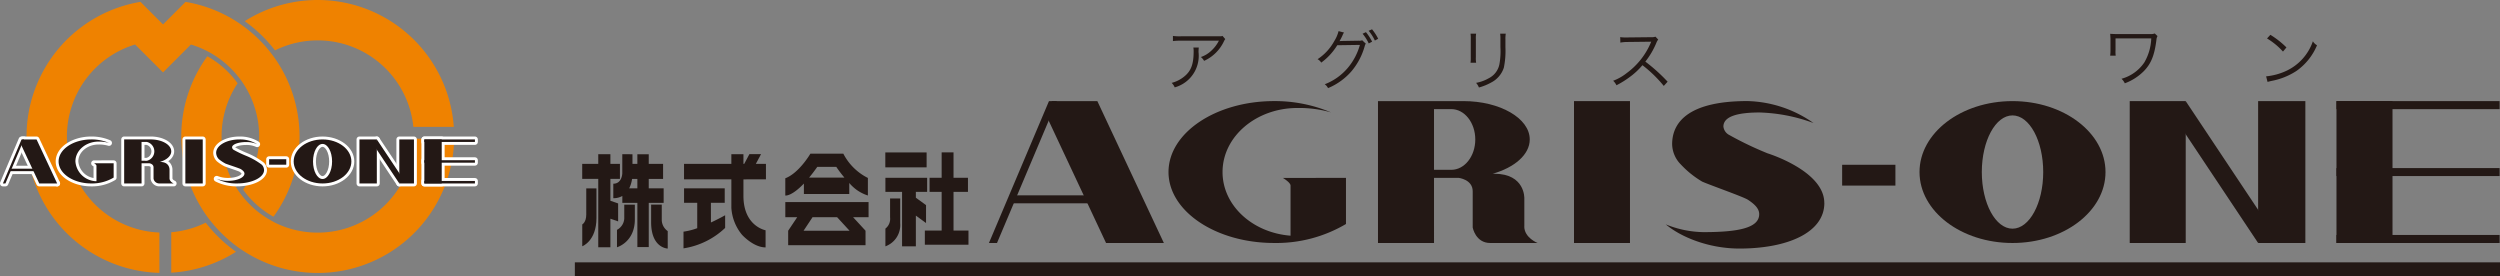 <svg id="レイヤー_1" data-name="レイヤー 1" xmlns="http://www.w3.org/2000/svg" width="485.567" height="53.665" viewBox="0 0 485.567 53.665">
  <rect x="0" y="0" width="485.567" height="53.665" fill="#808080" stroke="none"/>
  <title>agris_logo</title>
  <path d="M181.388,123.79a18.872,18.872,0,0,1-6.694,1.856V133.5a26.372,26.372,0,0,0,12.581-4.06,27.927,27.927,0,0,1-5.887-5.653" transform="translate(-141.433 -80.538)" style="fill: #ef8200"/>
  <path d="M194.849,90.322A18.677,18.677,0,0,1,221.72,105.18h7.85A26.494,26.494,0,0,0,188.965,84.65a28.09,28.09,0,0,1,5.884,5.672" transform="translate(-141.433 -80.538)" style="fill: #ef8200"/>
  <path d="M221.807,107.487a18.685,18.685,0,0,1-26.958,16.3c-.286-.161-.562-.3-.845-.462a18.635,18.635,0,0,1-5.884-5.2c-.186-.251-.363-.5-.54-.752a18.687,18.687,0,0,1,0-20.653,17.8,17.8,0,0,0-5.881-5.248,26.5,26.5,0,0,0,0,31.156c.174.231.35.469.533.694a26.894,26.894,0,0,0,5.888,5.563c.276.193.552.372.845.552a26.491,26.491,0,0,0,40.673-21.957Z" transform="translate(-141.433 -80.538)" style="fill: #ef8200"/>
  <path d="M194.544,91.478q-.265-.357-.54-.713a26.608,26.608,0,0,0-5.884-5.55c-.276-.2-.559-.373-.845-.565a26.476,26.476,0,0,0-9.8-3.745L173.1,85.286,168.717,80.9a26.505,26.505,0,0,0,3.674,52.637V125.7a18.669,18.669,0,0,1-4.715-36.52L173.1,94.6l5.412-5.415a18.108,18.108,0,0,1,2.878,1.137c.283.135.565.289.845.443a18.817,18.817,0,0,1,5.888,5.2c.183.244.366.495.533.758a18.672,18.672,0,0,1,0,20.653,18.11,18.11,0,0,0,5.891,5.255,26.5,26.5,0,0,0,0-31.156" transform="translate(-141.433 -80.538)" style="fill: #ef8200"/>
  <polygon points="4.665 27.083 4.184 27.083 0.567 35.633 1.052 35.633 4.665 27.083" style="fill: #fff"/>
  <polygon points="4.665 27.083 4.184 27.083 0.567 35.633 1.052 35.633 4.665 27.083" style="fill: none;stroke: #fff;stroke-linecap: round;stroke-linejoin: round;stroke-width: 1.134px"/>
  <rect x="82.417" y="27.083" width="9.826" height="0.488" style="fill: #fff"/>
  <rect x="82.417" y="27.083" width="9.826" height="0.488" style="fill: none;stroke: #fff;stroke-linecap: round;stroke-linejoin: round;stroke-width: 1.134px"/>
  <rect x="82.417" y="31.117" width="9.826" height="0.482" style="fill: #fff"/>
  <rect x="82.417" y="31.117" width="9.826" height="0.488" style="fill: none;stroke: #fff;stroke-linecap: round;stroke-linejoin: round;stroke-width: 1.134px"/>
  <rect x="82.417" y="35.145" width="9.826" height="0.488" style="fill: #fff"/>
  <rect x="82.417" y="35.145" width="9.826" height="0.488" style="fill: none;stroke: #fff;stroke-linecap: round;stroke-linejoin: round;stroke-width: 1.134px"/>
  <rect x="1.91" y="32.762" width="6.806" height="0.482" style="fill: #fff"/>
  <rect x="1.91" y="32.762" width="6.806" height="0.482" style="fill: none;stroke: #fff;stroke-linecap: round;stroke-linejoin: round;stroke-width: 1.134px"/>
  <polygon points="7.627 35.633 11.102 35.633 7.1 27.083 4.364 27.083 4.045 27.995 7.627 35.633" style="fill: #fff"/>
  <polygon points="7.627 35.633 11.102 35.633 7.1 27.083 4.364 27.083 4.045 27.995 7.627 35.633" style="fill: none;stroke: #fff;stroke-linecap: round;stroke-linejoin: round;stroke-width: 1.134px"/>
  <path d="M152.535,116.172h0Z" transform="translate(-141.433 -80.538)" style="fill: #fff"/>
  <path d="M152.535,116.172h0Z" transform="translate(-141.433 -80.538)" style="fill: none;stroke: #fff;stroke-linecap: round;stroke-linejoin: round;stroke-width: 1.134px"/>
  <rect x="36.001" y="27.083" width="3.376" height="8.55" style="fill: #fff"/>
  <rect x="36.001" y="27.083" width="3.376" height="8.55" style="fill: none;stroke: #fff;stroke-linecap: round;stroke-linejoin: round;stroke-width: 1.134px"/>
  <rect x="69.816" y="27.083" width="3.373" height="8.55" style="fill: #fff"/>
  <rect x="69.816" y="27.083" width="3.373" height="8.55" style="fill: none;stroke: #fff;stroke-linecap: round;stroke-linejoin: round;stroke-width: 1.134px"/>
  <rect x="82.42" y="27.083" width="3.373" height="8.55" style="fill: #fff"/>
  <rect x="82.417" y="27.083" width="3.376" height="8.55" style="fill: none;stroke: #fff;stroke-linecap: round;stroke-linejoin: round;stroke-width: 1.134px"/>
  <rect x="77.557" y="27.083" width="2.843" height="8.55" style="fill: #fff"/>
  <rect x="77.557" y="27.083" width="2.843" height="8.55" style="fill: none;stroke: #fff;stroke-linecap: round;stroke-linejoin: round;stroke-width: 1.134px"/>
  <polyline points="73.189 27.083 78.013 34.323 77.557 35.633 72.736 28.394" style="fill: #fff"/>
  <polyline points="73.189 27.083 78.013 34.323 77.557 35.633 72.736 28.394" style="fill: none;stroke: #fff;stroke-linecap: round;stroke-linejoin: round;stroke-width: 1.134px"/>
  <rect x="52.273" y="30.924" width="3.328" height="1.067" style="fill: #fff"/>
  <rect x="52.273" y="30.924" width="3.328" height="1.067" style="fill: none;stroke: #fff;stroke-linecap: round;stroke-linejoin: round;stroke-width: 1.134px"/>
  <path d="M174.36,115.163v-1.67s.074-1.5-1.815-1.5h-.093c1.326-.372,2.242-1.156,2.242-2.056,0-1.285-1.792-2.319-4-2.319H165.55v8.55h3.379v-3.925H170.4s.854.084.854.809v2.178a1.13,1.13,0,0,0,1.06.938h2.849s-.806-.315-.806-1.009m-5.432-3.4V108.11h1.041a1.879,1.879,0,0,1,0,3.655Z" transform="translate(-141.433 -80.538)" style="fill: #fff"/>
  <path d="M174.36,115.163v-1.67s.074-1.5-1.815-1.5h-.093c1.326-.372,2.242-1.156,2.242-2.056,0-1.285-1.792-2.319-4-2.319H165.55v8.55h3.379v-3.925H170.4s.854.084.854.809v2.178a1.13,1.13,0,0,0,1.06.938h2.849S174.36,115.857,174.36,115.163Zm-5.432-3.4V108.11h1.041a1.879,1.879,0,0,1,0,3.655Z" transform="translate(-141.433 -80.538)" style="fill: none;stroke: #fff;stroke-linecap: round;stroke-linejoin: round;stroke-width: 1.134px"/>
  <path d="M188.233,113.4c.4.263.678.533.678.854,0,.778-1.423,1.407-3.189,1.407a5.9,5.9,0,0,1-2.2-.392,8.3,8.3,0,0,0,3.95.9c2.9,0,5.248-1.169,5.248-2.6a1.591,1.591,0,0,0-.411-1.015,13.527,13.527,0,0,0-3.138-1.779,21.848,21.848,0,0,1-2.306-1.105.654.654,0,0,1-.357-.52c0-.565,1.211-1.021,2.708-1.021a5.066,5.066,0,0,1,2.171.417,6.286,6.286,0,0,0-3.437-.925c-2.509,0-4.535,1.163-4.535,2.6a1.827,1.827,0,0,0,.53,1.233,7.64,7.64,0,0,0,1.281.854c.527.218,2.743.918,3.009,1.092" transform="translate(-141.433 -80.538)" style="fill: #fff"/>
  <path d="M188.233,113.4c.4.263.678.533.678.854,0,.778-1.423,1.407-3.189,1.407a5.9,5.9,0,0,1-2.2-.392,8.3,8.3,0,0,0,3.95.9c2.9,0,5.248-1.169,5.248-2.6a1.591,1.591,0,0,0-.411-1.015,13.527,13.527,0,0,0-3.138-1.779,21.848,21.848,0,0,1-2.306-1.105.654.654,0,0,1-.357-.52c0-.565,1.211-1.021,2.708-1.021a5.066,5.066,0,0,1,2.171.417,6.286,6.286,0,0,0-3.437-.925c-2.509,0-4.535,1.163-4.535,2.6a1.827,1.827,0,0,0,.53,1.233,7.64,7.64,0,0,0,1.281.854C185.75,112.529,187.966,113.229,188.233,113.4Z" transform="translate(-141.433 -80.538)" style="fill: none;stroke: #fff;stroke-linecap: round;stroke-linejoin: round;stroke-width: 1.134px"/>
  <path d="M159.707,112.253s.462.27.462.462v3.019a4.146,4.146,0,0,1-4.089-3.842c0-2.133,2.014-3.854,4.5-3.854a7.029,7.029,0,0,1,2.03.263,8.616,8.616,0,0,0-3.43-.681c-3.51,0-6.363,1.914-6.363,4.272s2.852,4.278,6.363,4.278a8.192,8.192,0,0,0,4.327-1.144v-2.775Z" transform="translate(-141.433 -80.538)" style="fill: #fff"/>
  <path d="M159.707,112.253s.462.27.462.462v3.019a4.146,4.146,0,0,1-4.089-3.842c0-2.133,2.014-3.854,4.5-3.854a7.029,7.029,0,0,1,2.03.263,8.616,8.616,0,0,0-3.43-.681c-3.51,0-6.363,1.914-6.363,4.272s2.852,4.278,6.363,4.278a8.192,8.192,0,0,0,4.327-1.144v-2.775Z" transform="translate(-141.433 -80.538)" style="fill: none;stroke: #fff;stroke-linecap: round;stroke-linejoin: round;stroke-width: 1.134px"/>
  <path d="M204.08,107.622c-3.093,0-5.608,1.914-5.608,4.272s2.515,4.278,5.608,4.278,5.6-1.915,5.6-4.278-2.509-4.272-5.6-4.272m0,7.683c-1.025,0-1.85-1.522-1.85-3.411s.826-3.4,1.85-3.4,1.853,1.529,1.853,3.4-.835,3.411-1.853,3.411" transform="translate(-141.433 -80.538)" style="fill: #fff"/>
  <path d="M204.08,107.622c-3.093,0-5.608,1.914-5.608,4.272s2.515,4.278,5.608,4.278,5.6-1.915,5.6-4.278S207.173,107.622,204.08,107.622Zm0,7.683c-1.025,0-1.85-1.522-1.85-3.411s.826-3.4,1.85-3.4,1.853,1.529,1.853,3.4S205.1,115.3,204.08,115.3Z" transform="translate(-141.433 -80.538)" style="fill: none;stroke: #fff;stroke-linecap: round;stroke-linejoin: round;stroke-width: 1.134px"/>
  <polygon points="4.665 27.083 4.184 27.083 0.567 35.633 1.052 35.633 4.665 27.083" style="fill: #231815"/>
  <rect x="82.417" y="27.083" width="9.826" height="0.488" style="fill: #231815"/>
  <rect x="82.417" y="31.117" width="9.826" height="0.482" style="fill: #231815"/>
  <rect x="82.417" y="35.145" width="9.826" height="0.488" style="fill: #231815"/>
  <rect x="1.91" y="32.762" width="6.806" height="0.482" style="fill: #231815"/>
  <polygon points="7.627 35.633 11.102 35.633 7.1 27.083 4.364 27.083 4.045 27.995 7.627 35.633" style="fill: #231815"/>
  <path d="M152.535,116.172h0Z" transform="translate(-141.433 -80.538)" style="fill: #231815"/>
  <rect x="36.001" y="27.083" width="3.376" height="8.55" style="fill: #231815"/>
  <rect x="69.816" y="27.083" width="3.373" height="8.55" style="fill: #231815"/>
  <rect x="82.42" y="27.083" width="3.373" height="8.55" style="fill: #231815"/>
  <rect x="77.557" y="27.083" width="2.843" height="8.55" style="fill: #231815"/>
  <polyline points="73.189 27.083 78.013 34.323 77.557 35.633 72.736 28.394" style="fill: #231815"/>
  <rect x="52.273" y="30.924" width="3.328" height="1.067" style="fill: #231815"/>
  <path d="M174.36,115.163v-1.67s.074-1.5-1.815-1.5h-.093c1.326-.372,2.242-1.156,2.242-2.056,0-1.285-1.792-2.319-4-2.319H165.55v8.55h3.379v-3.925H170.4s.854.084.854.809v2.178a1.13,1.13,0,0,0,1.06.938h2.849s-.806-.315-.806-1.009m-5.432-3.4V108.11h1.041a1.879,1.879,0,0,1,0,3.655Z" transform="translate(-141.433 -80.538)" style="fill: #231815"/>
  <path d="M188.233,113.4c.4.263.678.533.678.854,0,.778-1.423,1.407-3.189,1.407a5.9,5.9,0,0,1-2.2-.392,8.3,8.3,0,0,0,3.95.9c2.9,0,5.248-1.169,5.248-2.6a1.591,1.591,0,0,0-.411-1.015,13.527,13.527,0,0,0-3.138-1.779,21.848,21.848,0,0,1-2.306-1.105.654.654,0,0,1-.357-.52c0-.565,1.211-1.021,2.708-1.021a5.066,5.066,0,0,1,2.171.417,6.286,6.286,0,0,0-3.437-.925c-2.509,0-4.535,1.163-4.535,2.6a1.827,1.827,0,0,0,.53,1.233,7.64,7.64,0,0,0,1.281.854c.527.218,2.743.918,3.009,1.092" transform="translate(-141.433 -80.538)" style="fill: #231815"/>
  <path d="M159.707,112.253s.462.27.462.462v3.019a4.146,4.146,0,0,1-4.089-3.842c0-2.133,2.014-3.854,4.5-3.854a7.029,7.029,0,0,1,2.03.263,8.616,8.616,0,0,0-3.43-.681c-3.51,0-6.363,1.914-6.363,4.272s2.852,4.278,6.363,4.278a8.192,8.192,0,0,0,4.327-1.144v-2.775Z" transform="translate(-141.433 -80.538)" style="fill: #231815"/>
  <path d="M204.08,107.622c-3.093,0-5.608,1.914-5.608,4.272s2.515,4.278,5.608,4.278,5.6-1.915,5.6-4.278-2.509-4.272-5.6-4.272m0,7.683c-1.025,0-1.85-1.522-1.85-3.411s.826-3.4,1.85-3.4,1.853,1.529,1.853,3.4-.835,3.411-1.853,3.411" transform="translate(-141.433 -80.538)" style="fill: #231815"/>
  <path d="M255.3,122.229c0,1.484-.778,1.9-.778,1.9v4.24s2.759-1,2.759-5.493v-5.743H255.3Z" transform="translate(-141.433 -80.538)" style="fill: #231815"/>
  <path d="M270.33,119.943v-2.82h-2.894v-1.837h2.785v-2.916h-2.785v-1.876h-2.21v1.876h-.951v-1.876H262.3v3.726s-.048,2-1.747,2v2.814a3.4,3.4,0,0,0,1.754-.437v1.343h2.92v8.582h2.21v-8.582Zm-6.691-2.82a6.019,6.019,0,0,0,.562-1.837h1.025v1.837Z" transform="translate(-141.433 -80.538)" style="fill: #231815"/>
  <polygon points="120.058 43.001 120.058 39.513 118.555 38.993 118.555 34.747 120.408 34.747 120.408 31.83 118.555 31.83 118.555 29.954 116.197 29.954 116.197 31.83 113.081 31.83 113.081 34.747 116.197 34.747 116.197 48.025 118.555 48.025 118.555 42.481 120.058 43.001" style="fill: #231815"/>
  <path d="M262.682,123a2.652,2.652,0,0,1-1.413,2.178v3.385s3.469-.977,3.469-5.422v-2.858h-2.056Z" transform="translate(-141.433 -80.538)" style="fill: #231815"/>
  <path d="M269.964,123.225v-2.942H267.9V123.7c0,5.056,3.222,5.113,3.222,5.113v-3.392a2.693,2.693,0,0,1-1.159-2.2" transform="translate(-141.433 -80.538)" style="fill: #231815"/>
  <path d="M290.2,115.375v-3.013H288.24l1.005-1.882h-2.258l-1.005,1.882h-.154v-1.869h-2.345v1.869H274.29v3.013h9.193V120.9a9.074,9.074,0,0,0,2.046,5.21s2.2,2.48,4.6,2.48v-3.328s-4.3-.771-4.3-6.674v-3.212Z" transform="translate(-141.433 -80.538)" style="fill: #231815"/>
  <path d="M279.51,119.923h2.685v-2.8h-7.9v2.8h2.56v4.934a12.769,12.769,0,0,1-2.669.675v3.244a15.013,15.013,0,0,0,8.088-3.97v-2.461s-1.185.675-2.759,1.407Z" transform="translate(-141.433 -80.538)" style="fill: #231815"/>
  <path d="M310.132,119.782H293.963v2.936h2.313l-1.76,2.634v2.814h15.026v-2.814l-2.422-2.634h3.013Zm-3.694,5.57h-8.929l1.744-2.634h4.764Z" transform="translate(-141.433 -80.538)" style="fill: #231815"/>
  <path d="M297.57,116.191v2.024h8.814v-2.139A7.791,7.791,0,0,0,310,118.51V115.1a10.792,10.792,0,0,1-4.773-4.721h-6.389s-2.187,3.764-4.879,4.786v3.347s1.16.238,3.607-2.319m6.292-3.25a24.1,24.1,0,0,0,1.587,2.094h-6.864c.491-.591,1.025-1.278,1.593-2.094Z" transform="translate(-141.433 -80.538)" style="fill: #231815"/>
  <rect x="171.953" y="29.607" width="8.02" height="2.897" style="fill: #231815"/>
  <polygon points="185.199 44.781 185.199 37.265 188.003 37.265 188.003 34.528 185.199 34.528 185.199 29.595 182.893 29.595 182.893 34.528 180.548 34.528 180.548 37.265 182.893 37.265 182.893 44.781 179.63 44.781 179.63 47.53 188.103 47.53 188.103 44.781 185.199 44.781" style="fill: #231815"/>
  <polygon points="179.861 43.316 179.861 39.841 177.885 38.402 177.885 37.265 180.076 37.265 180.076 34.528 171.969 34.528 171.969 37.265 175.204 37.265 175.204 47.845 177.885 47.845 177.885 41.877 179.861 43.316" style="fill: #231815"/>
  <path d="M314.311,122.769a2.391,2.391,0,0,1-.909,2.171v3.443a4.4,4.4,0,0,0,2.871-4.516v-4.779h-1.962Z" transform="translate(-141.433 -80.538)" style="fill: #231815"/>
  <path d="M367.488,127.735h0Z" transform="translate(-141.433 -80.538)" style="fill: #231815"/>
  <rect x="453.807" y="45.635" width="31.683" height="1.561" style="fill: #231815"/>
  <polygon points="205.29 19.638 203.738 19.638 192.079 47.196 193.643 47.196 205.29 19.638" style="fill: #231815"/>
  <rect x="453.807" y="19.638" width="31.683" height="1.561" style="fill: #231815"/>
  <rect x="453.807" y="32.646" width="31.683" height="1.548" style="fill: #231815"/>
  <rect x="196.386" y="37.94" width="21.973" height="1.548" style="fill: #231815"/>
  <polygon points="214.826 47.196 226.055 47.196 213.133 19.638 204.313 19.638 203.282 22.586 214.826 47.196" style="fill: #231815"/>
  <rect x="305.714" y="19.638" width="10.873" height="27.558" style="fill: #231815"/>
  <rect x="453.807" y="19.638" width="10.882" height="27.558" style="fill: #231815"/>
  <rect x="413.649" y="19.638" width="10.875" height="27.558" style="fill: #231815"/>
  <rect x="438.589" y="19.638" width="9.173" height="27.558" style="fill: #231815"/>
  <polyline points="424.524 19.638 440.073 42.982 438.589 47.196 423.043 23.858" style="fill: #231815"/>
  <rect x="357.793" y="32.004" width="10.346" height="4.041" style="fill: #231815"/>
  <path d="M437.5,124.51V119.1s.218-4.818-5.849-4.818h-.3c4.246-1.208,7.2-3.726,7.2-6.655,0-4.111-5.769-7.452-12.877-7.452h-16.6v27.558h10.882V115.079h4.754s2.762.289,2.762,2.615v7.034s.54,3.007,3.414,3.007h9.193s-2.592-1.008-2.592-3.225m-17.531-10.991V101.731h3.359c2.57,0,4.658,2.64,4.658,5.9s-2.088,5.891-4.658,5.891Z" transform="translate(-141.433 -80.538)" style="fill: #231815"/>
  <path d="M495.77,119.962c0,5.75-7.14,8.852-16.5,8.852-6,0-11.431-2.267-14.3-4.7a20.024,20.024,0,0,0,7.359,1.51c7.053,0,10.789-.906,10.789-3.495,0-1.06-.874-1.927-2.187-2.788-.867-.572-7.2-2.788-8.884-3.526a18.471,18.471,0,0,1-4.118-3.3,5.754,5.754,0,0,1-1.722-3.957c0-4.632,3.713-8.39,14.6-8.39a23.247,23.247,0,0,1,12.857,4.266,32.825,32.825,0,0,0-10.439-2.049c-4.211,0-7.06.726-7.06,2.737a2.1,2.1,0,0,0,1.156,1.645,65.576,65.576,0,0,0,7.439,3.559s11,3.385,11,9.629" transform="translate(-141.433 -80.538)" style="fill: #231815"/>
  <path d="M390.6,115.093s1.49.88,1.49,1.49v9.732c-7.4-.572-13.207-5.872-13.207-12.36,0-6.88,6.511-12.443,14.537-12.443a22.516,22.516,0,0,1,6.549.861,28.029,28.029,0,0,0-11.068-2.2c-11.325,0-20.512,6.174-20.512,13.779s9.186,13.779,20.512,13.779a26.593,26.593,0,0,0,13.956-3.687v-8.955Z" transform="translate(-141.433 -80.538)" style="fill: #231815"/>
  <path d="M532.315,100.176c-9.98,0-18.061,6.174-18.061,13.779s8.081,13.779,18.061,13.779,18.064-6.173,18.064-13.779-8.084-13.779-18.064-13.779m0,24.777c-3.3,0-5.961-4.927-5.961-11s2.666-11,5.961-11,5.965,4.927,5.965,11-2.669,11-5.965,11" transform="translate(-141.433 -80.538)" style="fill: #231815"/>
  <rect x="111.652" y="50.954" width="373.915" height="2.711" style="fill: #231815"/>
  <path d="M405.347,88.44l-3.286.058a3.567,3.567,0,0,0-.456.032,11.306,11.306,0,0,0,.591-1.144,1.9,1.9,0,0,1,.283-.527l-1.063-.276a6.412,6.412,0,0,1-.813,1.9,9.874,9.874,0,0,1-3.263,3.552,1.748,1.748,0,0,1,.71.668,11.84,11.84,0,0,0,3.112-3.379l4.4-.064a11.9,11.9,0,0,1-2.252,4.343,11.012,11.012,0,0,1-4.58,3.3,1.933,1.933,0,0,1,.642.752,12.306,12.306,0,0,0,4.522-3.238,12.9,12.9,0,0,0,2.553-4.747c.138-.475.138-.488.276-.636l-.716-.675a1.488,1.488,0,0,1-.658.084m.735-1.355a8.717,8.717,0,0,1,1.195,1.889l.658-.347a10.631,10.631,0,0,0-1.2-1.85Zm-28.3.5H370.79a9.236,9.236,0,0,1-1.542-.071v1a11.227,11.227,0,0,1,1.542-.077h7.384a6.744,6.744,0,0,1-1.445,1.921,5.486,5.486,0,0,1-2.056,1.253,2.5,2.5,0,0,1,.626.745,7.793,7.793,0,0,0,3.813-3.713,2.643,2.643,0,0,1,.3-.52l-.53-.61c-.212.071-.212.071-1.1.071m-4.51,2.891c0,2.544-.5,3.873-1.889,4.972A6.433,6.433,0,0,1,369,96.637a2.645,2.645,0,0,1,.594.874,6.364,6.364,0,0,0,4.628-6.835,6.321,6.321,0,0,1,.048-.906h-1.057a3.464,3.464,0,0,1,.055.707m53.781,2.242h1.089a5.1,5.1,0,0,1-.055-1.066V88.144a5.352,5.352,0,0,1,.055-1.073h-1.089a6.449,6.449,0,0,1,.048,1.092v3.475a6.6,6.6,0,0,1-.048,1.079m33.953-.212a15.222,15.222,0,0,0,2.139-3.643,2.406,2.406,0,0,1,.363-.642l-.536-.559a2.2,2.2,0,0,1-.842.1l-4.651.051h-.315a6.166,6.166,0,0,1-1.037-.064l.029,1.066a7.043,7.043,0,0,1,1.323-.122l4.362-.052a1.66,1.66,0,0,0,.318-.019c-.029.032-.029.058-.055.077-.013.1-.045.1-.058.174a14.113,14.113,0,0,1-4.648,5.852,9.609,9.609,0,0,1-2.647,1.5,2.857,2.857,0,0,1,.646.874,17.41,17.41,0,0,0,2.544-1.574,13.63,13.63,0,0,0,2.5-2.325,24.735,24.735,0,0,1,4.147,4.028l.745-.822a33.707,33.707,0,0,0-4.326-3.9m-53.742-5.987a8.61,8.61,0,0,1,1.208,1.895l.642-.347a9.583,9.583,0,0,0-1.189-1.837Zm25.593,1.7v1.465a14.165,14.165,0,0,1-.193,3.321,3.875,3.875,0,0,1-2.081,2.736,7.717,7.717,0,0,1-2.454.893,2.976,2.976,0,0,1,.553.9,10.429,10.429,0,0,0,2.358-.957,4.969,4.969,0,0,0,2.48-2.884,16,16,0,0,0,.311-3.964V88.208a5.9,5.9,0,0,1,.067-1.137h-1.092a7.3,7.3,0,0,1,.051,1.15" transform="translate(-141.433 -80.538)" style="fill: #231815"/>
  <path d="M585.521,89.75A16.929,16.929,0,0,0,582.4,87.3l-.652.706a13.524,13.524,0,0,1,3.1,2.55Zm-26.5-2.6H552.29c-.305,0-.723-.026-1.005-.045.032.347.032.443.061.97v2.2a8.273,8.273,0,0,1-.061,1.073h1.073a5.818,5.818,0,0,1-.032-1.079V88h6.938a9.911,9.911,0,0,1-1.349,4.67,7.872,7.872,0,0,1-4.426,3.167,2.951,2.951,0,0,1,.639.88,10.161,10.161,0,0,0,3.713-2.383c1.407-1.445,2.062-3.09,2.432-6.077a1.669,1.669,0,0,1,.206-.713l-.536-.507a1.984,1.984,0,0,1-.922.109m31.631,1.42a9.846,9.846,0,0,1-5.3,5.8,12.046,12.046,0,0,1-3.78,1l.276,1.079c.328-.077.437-.116.784-.193a13.281,13.281,0,0,0,4.84-1.94,11.483,11.483,0,0,0,3.986-4.978,2.3,2.3,0,0,1-.8-.771" transform="translate(-141.433 -80.538)" style="fill: #231815"/>
</svg>
